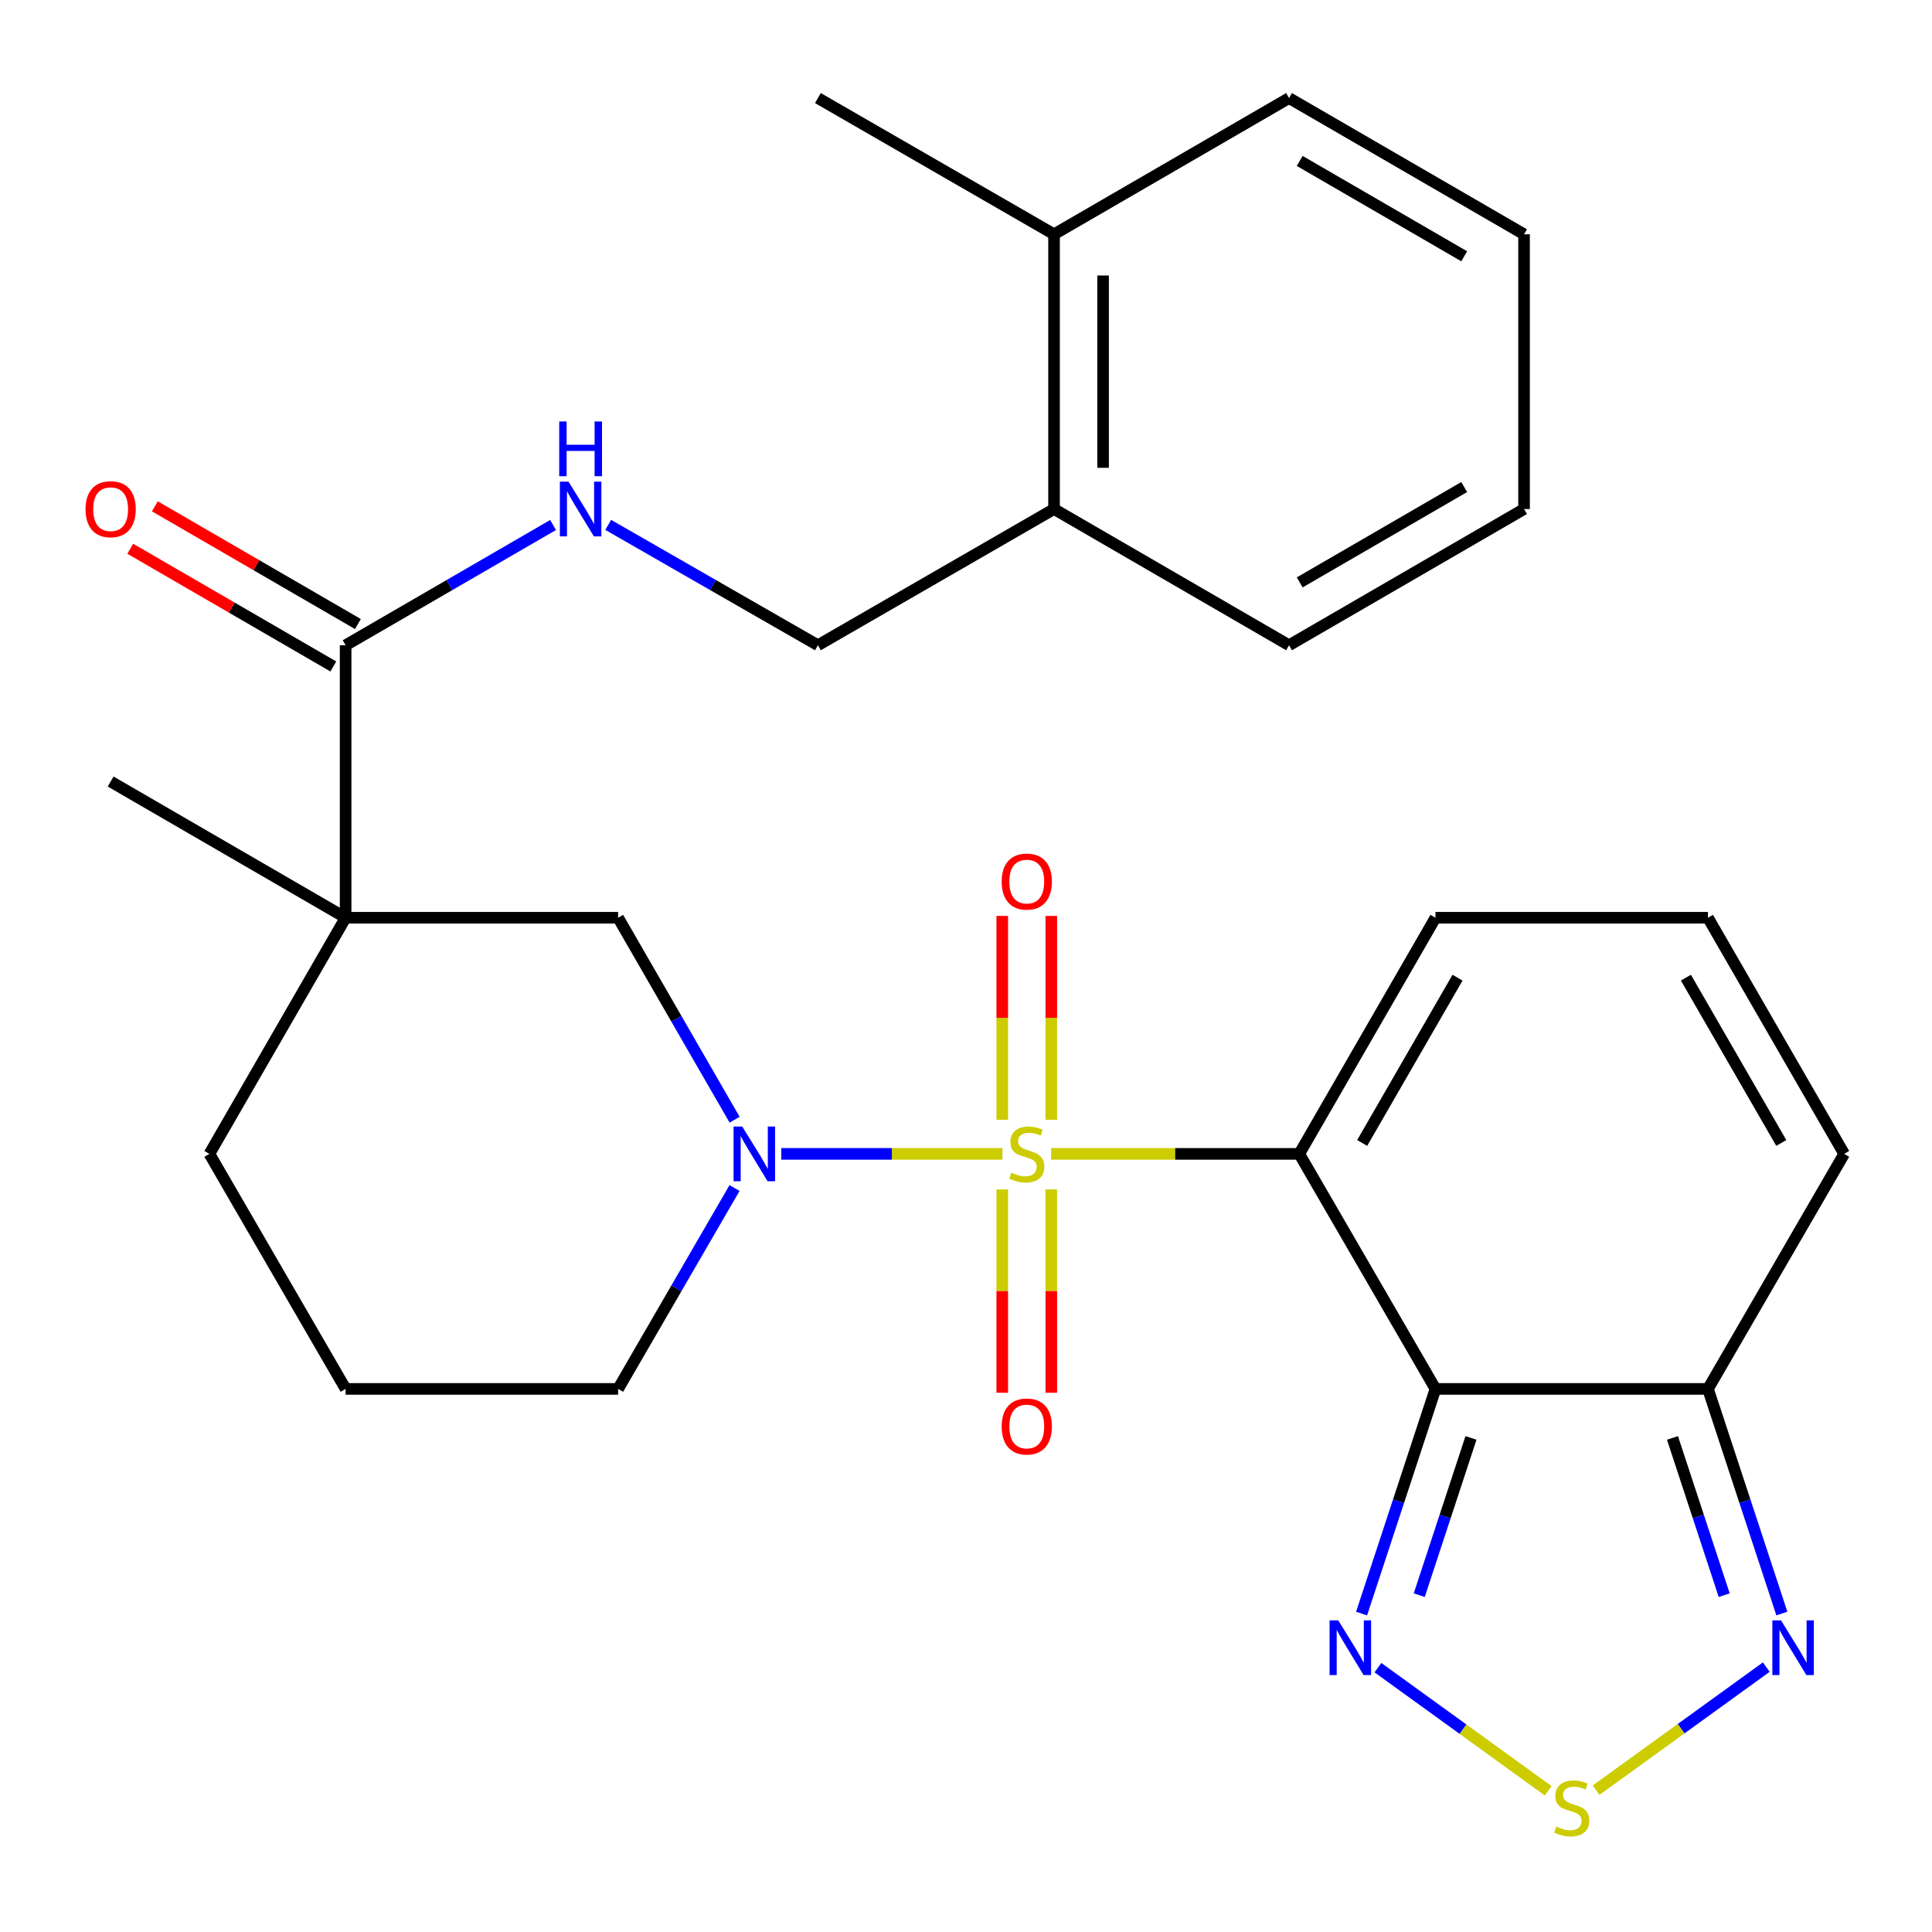 <?xml version='1.0' encoding='iso-8859-1'?>
<svg version='1.1' baseProfile='full'
              xmlns='http://www.w3.org/2000/svg'
                      xmlns:rdkit='http://www.rdkit.org/xml'
                      xmlns:xlink='http://www.w3.org/1999/xlink'
                  xml:space='preserve'
width='1000px' height='1000px' viewBox='0 0 1000 1000'>
<!-- END OF HEADER -->
<rect style='opacity:1.0;fill:#FFFFFF;stroke:none' width='1000' height='1000' x='0' y='0'> </rect>
<path class='bond-0' d='M 544.065,597.246 L 608.281,597.246' style='fill:none;fill-rule:evenodd;stroke:#CCCC00;stroke-width:6px;stroke-linecap:butt;stroke-linejoin:miter;stroke-opacity:1' />
<path class='bond-0' d='M 608.281,597.246 L 672.497,597.246' style='fill:none;fill-rule:evenodd;stroke:#000000;stroke-width:6px;stroke-linecap:butt;stroke-linejoin:miter;stroke-opacity:1' />
<path class='bond-2' d='M 518.854,597.246 L 461.62,597.246' style='fill:none;fill-rule:evenodd;stroke:#CCCC00;stroke-width:6px;stroke-linecap:butt;stroke-linejoin:miter;stroke-opacity:1' />
<path class='bond-2' d='M 461.62,597.246 L 404.385,597.246' style='fill:none;fill-rule:evenodd;stroke:#0000FF;stroke-width:6px;stroke-linecap:butt;stroke-linejoin:miter;stroke-opacity:1' />
<path class='bond-10' d='M 544.15,579.601 L 544.15,526.834' style='fill:none;fill-rule:evenodd;stroke:#CCCC00;stroke-width:6px;stroke-linecap:butt;stroke-linejoin:miter;stroke-opacity:1' />
<path class='bond-10' d='M 544.15,526.834 L 544.15,474.067' style='fill:none;fill-rule:evenodd;stroke:#FF0000;stroke-width:6px;stroke-linecap:butt;stroke-linejoin:miter;stroke-opacity:1' />
<path class='bond-10' d='M 518.768,579.601 L 518.768,526.834' style='fill:none;fill-rule:evenodd;stroke:#CCCC00;stroke-width:6px;stroke-linecap:butt;stroke-linejoin:miter;stroke-opacity:1' />
<path class='bond-10' d='M 518.768,526.834 L 518.768,474.067' style='fill:none;fill-rule:evenodd;stroke:#FF0000;stroke-width:6px;stroke-linecap:butt;stroke-linejoin:miter;stroke-opacity:1' />
<path class='bond-11' d='M 518.768,615.652 L 518.768,668.269' style='fill:none;fill-rule:evenodd;stroke:#CCCC00;stroke-width:6px;stroke-linecap:butt;stroke-linejoin:miter;stroke-opacity:1' />
<path class='bond-11' d='M 518.768,668.269 L 518.768,720.885' style='fill:none;fill-rule:evenodd;stroke:#FF0000;stroke-width:6px;stroke-linecap:butt;stroke-linejoin:miter;stroke-opacity:1' />
<path class='bond-11' d='M 544.15,615.652 L 544.15,668.269' style='fill:none;fill-rule:evenodd;stroke:#CCCC00;stroke-width:6px;stroke-linecap:butt;stroke-linejoin:miter;stroke-opacity:1' />
<path class='bond-11' d='M 544.15,668.269 L 544.15,720.885' style='fill:none;fill-rule:evenodd;stroke:#FF0000;stroke-width:6px;stroke-linecap:butt;stroke-linejoin:miter;stroke-opacity:1' />
<path class='bond-1' d='M 672.497,597.246 L 743.002,718.896' style='fill:none;fill-rule:evenodd;stroke:#000000;stroke-width:6px;stroke-linecap:butt;stroke-linejoin:miter;stroke-opacity:1' />
<path class='bond-12' d='M 672.497,597.246 L 743.002,475.019' style='fill:none;fill-rule:evenodd;stroke:#000000;stroke-width:6px;stroke-linecap:butt;stroke-linejoin:miter;stroke-opacity:1' />
<path class='bond-12' d='M 705.059,591.595 L 754.413,506.036' style='fill:none;fill-rule:evenodd;stroke:#000000;stroke-width:6px;stroke-linecap:butt;stroke-linejoin:miter;stroke-opacity:1' />
<path class='bond-4' d='M 743.002,718.896 L 723.878,777.033' style='fill:none;fill-rule:evenodd;stroke:#000000;stroke-width:6px;stroke-linecap:butt;stroke-linejoin:miter;stroke-opacity:1' />
<path class='bond-4' d='M 723.878,777.033 L 704.754,835.17' style='fill:none;fill-rule:evenodd;stroke:#0000FF;stroke-width:6px;stroke-linecap:butt;stroke-linejoin:miter;stroke-opacity:1' />
<path class='bond-4' d='M 761.376,744.268 L 747.989,784.964' style='fill:none;fill-rule:evenodd;stroke:#000000;stroke-width:6px;stroke-linecap:butt;stroke-linejoin:miter;stroke-opacity:1' />
<path class='bond-4' d='M 747.989,784.964 L 734.602,825.66' style='fill:none;fill-rule:evenodd;stroke:#0000FF;stroke-width:6px;stroke-linecap:butt;stroke-linejoin:miter;stroke-opacity:1' />
<path class='bond-5' d='M 743.002,718.896 L 884.04,718.896' style='fill:none;fill-rule:evenodd;stroke:#000000;stroke-width:6px;stroke-linecap:butt;stroke-linejoin:miter;stroke-opacity:1' />
<path class='bond-9' d='M 380.232,579.559 L 350.081,527.289' style='fill:none;fill-rule:evenodd;stroke:#0000FF;stroke-width:6px;stroke-linecap:butt;stroke-linejoin:miter;stroke-opacity:1' />
<path class='bond-9' d='M 350.081,527.289 L 319.93,475.019' style='fill:none;fill-rule:evenodd;stroke:#000000;stroke-width:6px;stroke-linecap:butt;stroke-linejoin:miter;stroke-opacity:1' />
<path class='bond-20' d='M 380.191,614.922 L 350.061,666.909' style='fill:none;fill-rule:evenodd;stroke:#0000FF;stroke-width:6px;stroke-linecap:butt;stroke-linejoin:miter;stroke-opacity:1' />
<path class='bond-20' d='M 350.061,666.909 L 319.93,718.896' style='fill:none;fill-rule:evenodd;stroke:#000000;stroke-width:6px;stroke-linecap:butt;stroke-linejoin:miter;stroke-opacity:1' />
<path class='bond-3' d='M 178.892,475.019 L 319.93,475.019' style='fill:none;fill-rule:evenodd;stroke:#000000;stroke-width:6px;stroke-linecap:butt;stroke-linejoin:miter;stroke-opacity:1' />
<path class='bond-8' d='M 178.892,475.019 L 178.892,333.981' style='fill:none;fill-rule:evenodd;stroke:#000000;stroke-width:6px;stroke-linecap:butt;stroke-linejoin:miter;stroke-opacity:1' />
<path class='bond-22' d='M 178.892,475.019 L 57.271,404.514' style='fill:none;fill-rule:evenodd;stroke:#000000;stroke-width:6px;stroke-linecap:butt;stroke-linejoin:miter;stroke-opacity:1' />
<path class='bond-29' d='M 178.892,475.019 L 108.387,597.246' style='fill:none;fill-rule:evenodd;stroke:#000000;stroke-width:6px;stroke-linecap:butt;stroke-linejoin:miter;stroke-opacity:1' />
<path class='bond-6' d='M 713.212,863.178 L 757.279,895.043' style='fill:none;fill-rule:evenodd;stroke:#0000FF;stroke-width:6px;stroke-linecap:butt;stroke-linejoin:miter;stroke-opacity:1' />
<path class='bond-6' d='M 757.279,895.043 L 801.347,926.909' style='fill:none;fill-rule:evenodd;stroke:#CCCC00;stroke-width:6px;stroke-linecap:butt;stroke-linejoin:miter;stroke-opacity:1' />
<path class='bond-7' d='M 884.04,718.896 L 903.164,777.033' style='fill:none;fill-rule:evenodd;stroke:#000000;stroke-width:6px;stroke-linecap:butt;stroke-linejoin:miter;stroke-opacity:1' />
<path class='bond-7' d='M 903.164,777.033 L 922.288,835.17' style='fill:none;fill-rule:evenodd;stroke:#0000FF;stroke-width:6px;stroke-linecap:butt;stroke-linejoin:miter;stroke-opacity:1' />
<path class='bond-7' d='M 865.667,744.268 L 879.054,784.964' style='fill:none;fill-rule:evenodd;stroke:#000000;stroke-width:6px;stroke-linecap:butt;stroke-linejoin:miter;stroke-opacity:1' />
<path class='bond-7' d='M 879.054,784.964 L 892.44,825.66' style='fill:none;fill-rule:evenodd;stroke:#0000FF;stroke-width:6px;stroke-linecap:butt;stroke-linejoin:miter;stroke-opacity:1' />
<path class='bond-30' d='M 884.04,718.896 L 954.545,597.246' style='fill:none;fill-rule:evenodd;stroke:#000000;stroke-width:6px;stroke-linecap:butt;stroke-linejoin:miter;stroke-opacity:1' />
<path class='bond-31' d='M 826.136,926.591 L 870.178,894.743' style='fill:none;fill-rule:evenodd;stroke:#CCCC00;stroke-width:6px;stroke-linecap:butt;stroke-linejoin:miter;stroke-opacity:1' />
<path class='bond-31' d='M 870.178,894.743 L 914.22,862.896' style='fill:none;fill-rule:evenodd;stroke:#0000FF;stroke-width:6px;stroke-linecap:butt;stroke-linejoin:miter;stroke-opacity:1' />
<path class='bond-13' d='M 178.892,333.981 L 232.582,302.86' style='fill:none;fill-rule:evenodd;stroke:#000000;stroke-width:6px;stroke-linecap:butt;stroke-linejoin:miter;stroke-opacity:1' />
<path class='bond-13' d='M 232.582,302.86 L 286.272,271.739' style='fill:none;fill-rule:evenodd;stroke:#0000FF;stroke-width:6px;stroke-linecap:butt;stroke-linejoin:miter;stroke-opacity:1' />
<path class='bond-16' d='M 185.257,323.001 L 132.703,292.536' style='fill:none;fill-rule:evenodd;stroke:#000000;stroke-width:6px;stroke-linecap:butt;stroke-linejoin:miter;stroke-opacity:1' />
<path class='bond-16' d='M 132.703,292.536 L 80.15,262.07' style='fill:none;fill-rule:evenodd;stroke:#FF0000;stroke-width:6px;stroke-linecap:butt;stroke-linejoin:miter;stroke-opacity:1' />
<path class='bond-16' d='M 172.527,344.96 L 119.974,314.495' style='fill:none;fill-rule:evenodd;stroke:#000000;stroke-width:6px;stroke-linecap:butt;stroke-linejoin:miter;stroke-opacity:1' />
<path class='bond-16' d='M 119.974,314.495 L 67.42,284.029' style='fill:none;fill-rule:evenodd;stroke:#FF0000;stroke-width:6px;stroke-linecap:butt;stroke-linejoin:miter;stroke-opacity:1' />
<path class='bond-14' d='M 743.002,475.019 L 884.04,475.019' style='fill:none;fill-rule:evenodd;stroke:#000000;stroke-width:6px;stroke-linecap:butt;stroke-linejoin:miter;stroke-opacity:1' />
<path class='bond-17' d='M 314.808,271.674 L 369.077,302.827' style='fill:none;fill-rule:evenodd;stroke:#0000FF;stroke-width:6px;stroke-linecap:butt;stroke-linejoin:miter;stroke-opacity:1' />
<path class='bond-17' d='M 369.077,302.827 L 423.347,333.981' style='fill:none;fill-rule:evenodd;stroke:#000000;stroke-width:6px;stroke-linecap:butt;stroke-linejoin:miter;stroke-opacity:1' />
<path class='bond-15' d='M 884.04,475.019 L 954.545,597.246' style='fill:none;fill-rule:evenodd;stroke:#000000;stroke-width:6px;stroke-linecap:butt;stroke-linejoin:miter;stroke-opacity:1' />
<path class='bond-15' d='M 872.63,506.036 L 921.984,591.595' style='fill:none;fill-rule:evenodd;stroke:#000000;stroke-width:6px;stroke-linecap:butt;stroke-linejoin:miter;stroke-opacity:1' />
<path class='bond-18' d='M 423.347,333.981 L 545.574,263.476' style='fill:none;fill-rule:evenodd;stroke:#000000;stroke-width:6px;stroke-linecap:butt;stroke-linejoin:miter;stroke-opacity:1' />
<path class='bond-19' d='M 545.574,263.476 L 545.574,121.267' style='fill:none;fill-rule:evenodd;stroke:#000000;stroke-width:6px;stroke-linecap:butt;stroke-linejoin:miter;stroke-opacity:1' />
<path class='bond-19' d='M 570.956,242.145 L 570.956,142.599' style='fill:none;fill-rule:evenodd;stroke:#000000;stroke-width:6px;stroke-linecap:butt;stroke-linejoin:miter;stroke-opacity:1' />
<path class='bond-24' d='M 545.574,263.476 L 667.209,333.981' style='fill:none;fill-rule:evenodd;stroke:#000000;stroke-width:6px;stroke-linecap:butt;stroke-linejoin:miter;stroke-opacity:1' />
<path class='bond-25' d='M 545.574,121.267 L 423.347,50.762' style='fill:none;fill-rule:evenodd;stroke:#000000;stroke-width:6px;stroke-linecap:butt;stroke-linejoin:miter;stroke-opacity:1' />
<path class='bond-26' d='M 545.574,121.267 L 667.209,50.762' style='fill:none;fill-rule:evenodd;stroke:#000000;stroke-width:6px;stroke-linecap:butt;stroke-linejoin:miter;stroke-opacity:1' />
<path class='bond-23' d='M 319.93,718.896 L 178.892,718.896' style='fill:none;fill-rule:evenodd;stroke:#000000;stroke-width:6px;stroke-linecap:butt;stroke-linejoin:miter;stroke-opacity:1' />
<path class='bond-21' d='M 108.387,597.246 L 178.892,718.896' style='fill:none;fill-rule:evenodd;stroke:#000000;stroke-width:6px;stroke-linecap:butt;stroke-linejoin:miter;stroke-opacity:1' />
<path class='bond-28' d='M 667.209,333.981 L 788.845,263.476' style='fill:none;fill-rule:evenodd;stroke:#000000;stroke-width:6px;stroke-linecap:butt;stroke-linejoin:miter;stroke-opacity:1' />
<path class='bond-28' d='M 672.726,301.446 L 757.871,252.092' style='fill:none;fill-rule:evenodd;stroke:#000000;stroke-width:6px;stroke-linecap:butt;stroke-linejoin:miter;stroke-opacity:1' />
<path class='bond-32' d='M 667.209,50.762 L 788.845,121.267' style='fill:none;fill-rule:evenodd;stroke:#000000;stroke-width:6px;stroke-linecap:butt;stroke-linejoin:miter;stroke-opacity:1' />
<path class='bond-32' d='M 672.726,83.297 L 757.871,132.651' style='fill:none;fill-rule:evenodd;stroke:#000000;stroke-width:6px;stroke-linecap:butt;stroke-linejoin:miter;stroke-opacity:1' />
<path class='bond-27' d='M 788.845,121.267 L 788.845,263.476' style='fill:none;fill-rule:evenodd;stroke:#000000;stroke-width:6px;stroke-linecap:butt;stroke-linejoin:miter;stroke-opacity:1' />
<path  class='atom-0' d='M 523.459 606.966
Q 523.779 607.086, 525.099 607.646
Q 526.419 608.206, 527.859 608.566
Q 529.339 608.886, 530.779 608.886
Q 533.459 608.886, 535.019 607.606
Q 536.579 606.286, 536.579 604.006
Q 536.579 602.446, 535.779 601.486
Q 535.019 600.526, 533.819 600.006
Q 532.619 599.486, 530.619 598.886
Q 528.099 598.126, 526.579 597.406
Q 525.099 596.686, 524.019 595.166
Q 522.979 593.646, 522.979 591.086
Q 522.979 587.526, 525.379 585.326
Q 527.819 583.126, 532.619 583.126
Q 535.899 583.126, 539.619 584.686
L 538.699 587.766
Q 535.299 586.366, 532.739 586.366
Q 529.979 586.366, 528.459 587.526
Q 526.939 588.646, 526.979 590.606
Q 526.979 592.126, 527.739 593.046
Q 528.539 593.966, 529.659 594.486
Q 530.819 595.006, 532.739 595.606
Q 535.299 596.406, 536.819 597.206
Q 538.339 598.006, 539.419 599.646
Q 540.539 601.246, 540.539 604.006
Q 540.539 607.926, 537.899 610.046
Q 535.299 612.126, 530.939 612.126
Q 528.419 612.126, 526.499 611.566
Q 524.619 611.046, 522.379 610.126
L 523.459 606.966
' fill='#CCCC00'/>
<path  class='atom-3' d='M 384.175 583.086
L 393.455 598.086
Q 394.375 599.566, 395.855 602.246
Q 397.335 604.926, 397.415 605.086
L 397.415 583.086
L 401.175 583.086
L 401.175 611.406
L 397.295 611.406
L 387.335 595.006
Q 386.175 593.086, 384.935 590.886
Q 383.735 588.686, 383.375 588.006
L 383.375 611.406
L 379.695 611.406
L 379.695 583.086
L 384.175 583.086
' fill='#0000FF'/>
<path  class='atom-5' d='M 692.677 838.695
L 701.957 853.695
Q 702.877 855.175, 704.357 857.855
Q 705.837 860.535, 705.917 860.695
L 705.917 838.695
L 709.677 838.695
L 709.677 867.015
L 705.797 867.015
L 695.837 850.615
Q 694.677 848.695, 693.437 846.495
Q 692.237 844.295, 691.877 843.615
L 691.877 867.015
L 688.197 867.015
L 688.197 838.695
L 692.677 838.695
' fill='#0000FF'/>
<path  class='atom-7' d='M 805.521 945.433
Q 805.841 945.553, 807.161 946.113
Q 808.481 946.673, 809.921 947.033
Q 811.401 947.353, 812.841 947.353
Q 815.521 947.353, 817.081 946.073
Q 818.641 944.753, 818.641 942.473
Q 818.641 940.913, 817.841 939.953
Q 817.081 938.993, 815.881 938.473
Q 814.681 937.953, 812.681 937.353
Q 810.161 936.593, 808.641 935.873
Q 807.161 935.153, 806.081 933.633
Q 805.041 932.113, 805.041 929.553
Q 805.041 925.993, 807.441 923.793
Q 809.881 921.593, 814.681 921.593
Q 817.961 921.593, 821.681 923.153
L 820.761 926.233
Q 817.361 924.833, 814.801 924.833
Q 812.041 924.833, 810.521 925.993
Q 809.001 927.113, 809.041 929.073
Q 809.041 930.593, 809.801 931.513
Q 810.601 932.433, 811.721 932.953
Q 812.881 933.473, 814.801 934.073
Q 817.361 934.873, 818.881 935.673
Q 820.401 936.473, 821.481 938.113
Q 822.601 939.713, 822.601 942.473
Q 822.601 946.393, 819.961 948.513
Q 817.361 950.593, 813.001 950.593
Q 810.481 950.593, 808.561 950.033
Q 806.681 949.513, 804.441 948.593
L 805.521 945.433
' fill='#CCCC00'/>
<path  class='atom-8' d='M 921.846 838.695
L 931.126 853.695
Q 932.046 855.175, 933.526 857.855
Q 935.006 860.535, 935.086 860.695
L 935.086 838.695
L 938.846 838.695
L 938.846 867.015
L 934.966 867.015
L 925.006 850.615
Q 923.846 848.695, 922.606 846.495
Q 921.406 844.295, 921.046 843.615
L 921.046 867.015
L 917.366 867.015
L 917.366 838.695
L 921.846 838.695
' fill='#0000FF'/>
<path  class='atom-11' d='M 518.459 456.302
Q 518.459 449.502, 521.819 445.702
Q 525.179 441.902, 531.459 441.902
Q 537.739 441.902, 541.099 445.702
Q 544.459 449.502, 544.459 456.302
Q 544.459 463.182, 541.059 467.102
Q 537.659 470.982, 531.459 470.982
Q 525.219 470.982, 521.819 467.102
Q 518.459 463.222, 518.459 456.302
M 531.459 467.782
Q 535.779 467.782, 538.099 464.902
Q 540.459 461.982, 540.459 456.302
Q 540.459 450.742, 538.099 447.942
Q 535.779 445.102, 531.459 445.102
Q 527.139 445.102, 524.779 447.902
Q 522.459 450.702, 522.459 456.302
Q 522.459 462.022, 524.779 464.902
Q 527.139 467.782, 531.459 467.782
' fill='#FF0000'/>
<path  class='atom-12' d='M 518.459 738.351
Q 518.459 731.551, 521.819 727.751
Q 525.179 723.951, 531.459 723.951
Q 537.739 723.951, 541.099 727.751
Q 544.459 731.551, 544.459 738.351
Q 544.459 745.231, 541.059 749.151
Q 537.659 753.031, 531.459 753.031
Q 525.219 753.031, 521.819 749.151
Q 518.459 745.271, 518.459 738.351
M 531.459 749.831
Q 535.779 749.831, 538.099 746.951
Q 540.459 744.031, 540.459 738.351
Q 540.459 732.791, 538.099 729.991
Q 535.779 727.151, 531.459 727.151
Q 527.139 727.151, 524.779 729.951
Q 522.459 732.751, 522.459 738.351
Q 522.459 744.071, 524.779 746.951
Q 527.139 749.831, 531.459 749.831
' fill='#FF0000'/>
<path  class='atom-14' d='M 294.267 249.316
L 303.547 264.316
Q 304.467 265.796, 305.947 268.476
Q 307.427 271.156, 307.507 271.316
L 307.507 249.316
L 311.267 249.316
L 311.267 277.636
L 307.387 277.636
L 297.427 261.236
Q 296.267 259.316, 295.027 257.116
Q 293.827 254.916, 293.467 254.236
L 293.467 277.636
L 289.787 277.636
L 289.787 249.316
L 294.267 249.316
' fill='#0000FF'/>
<path  class='atom-14' d='M 289.447 218.164
L 293.287 218.164
L 293.287 230.204
L 307.767 230.204
L 307.767 218.164
L 311.607 218.164
L 311.607 246.484
L 307.767 246.484
L 307.767 233.404
L 293.287 233.404
L 293.287 246.484
L 289.447 246.484
L 289.447 218.164
' fill='#0000FF'/>
<path  class='atom-17' d='M 44.271 263.556
Q 44.271 256.756, 47.631 252.956
Q 50.991 249.156, 57.271 249.156
Q 63.551 249.156, 66.911 252.956
Q 70.271 256.756, 70.271 263.556
Q 70.271 270.436, 66.871 274.356
Q 63.471 278.236, 57.271 278.236
Q 51.031 278.236, 47.631 274.356
Q 44.271 270.476, 44.271 263.556
M 57.271 275.036
Q 61.591 275.036, 63.911 272.156
Q 66.271 269.236, 66.271 263.556
Q 66.271 257.996, 63.911 255.196
Q 61.591 252.356, 57.271 252.356
Q 52.951 252.356, 50.591 255.156
Q 48.271 257.956, 48.271 263.556
Q 48.271 269.276, 50.591 272.156
Q 52.951 275.036, 57.271 275.036
' fill='#FF0000'/>
</svg>
